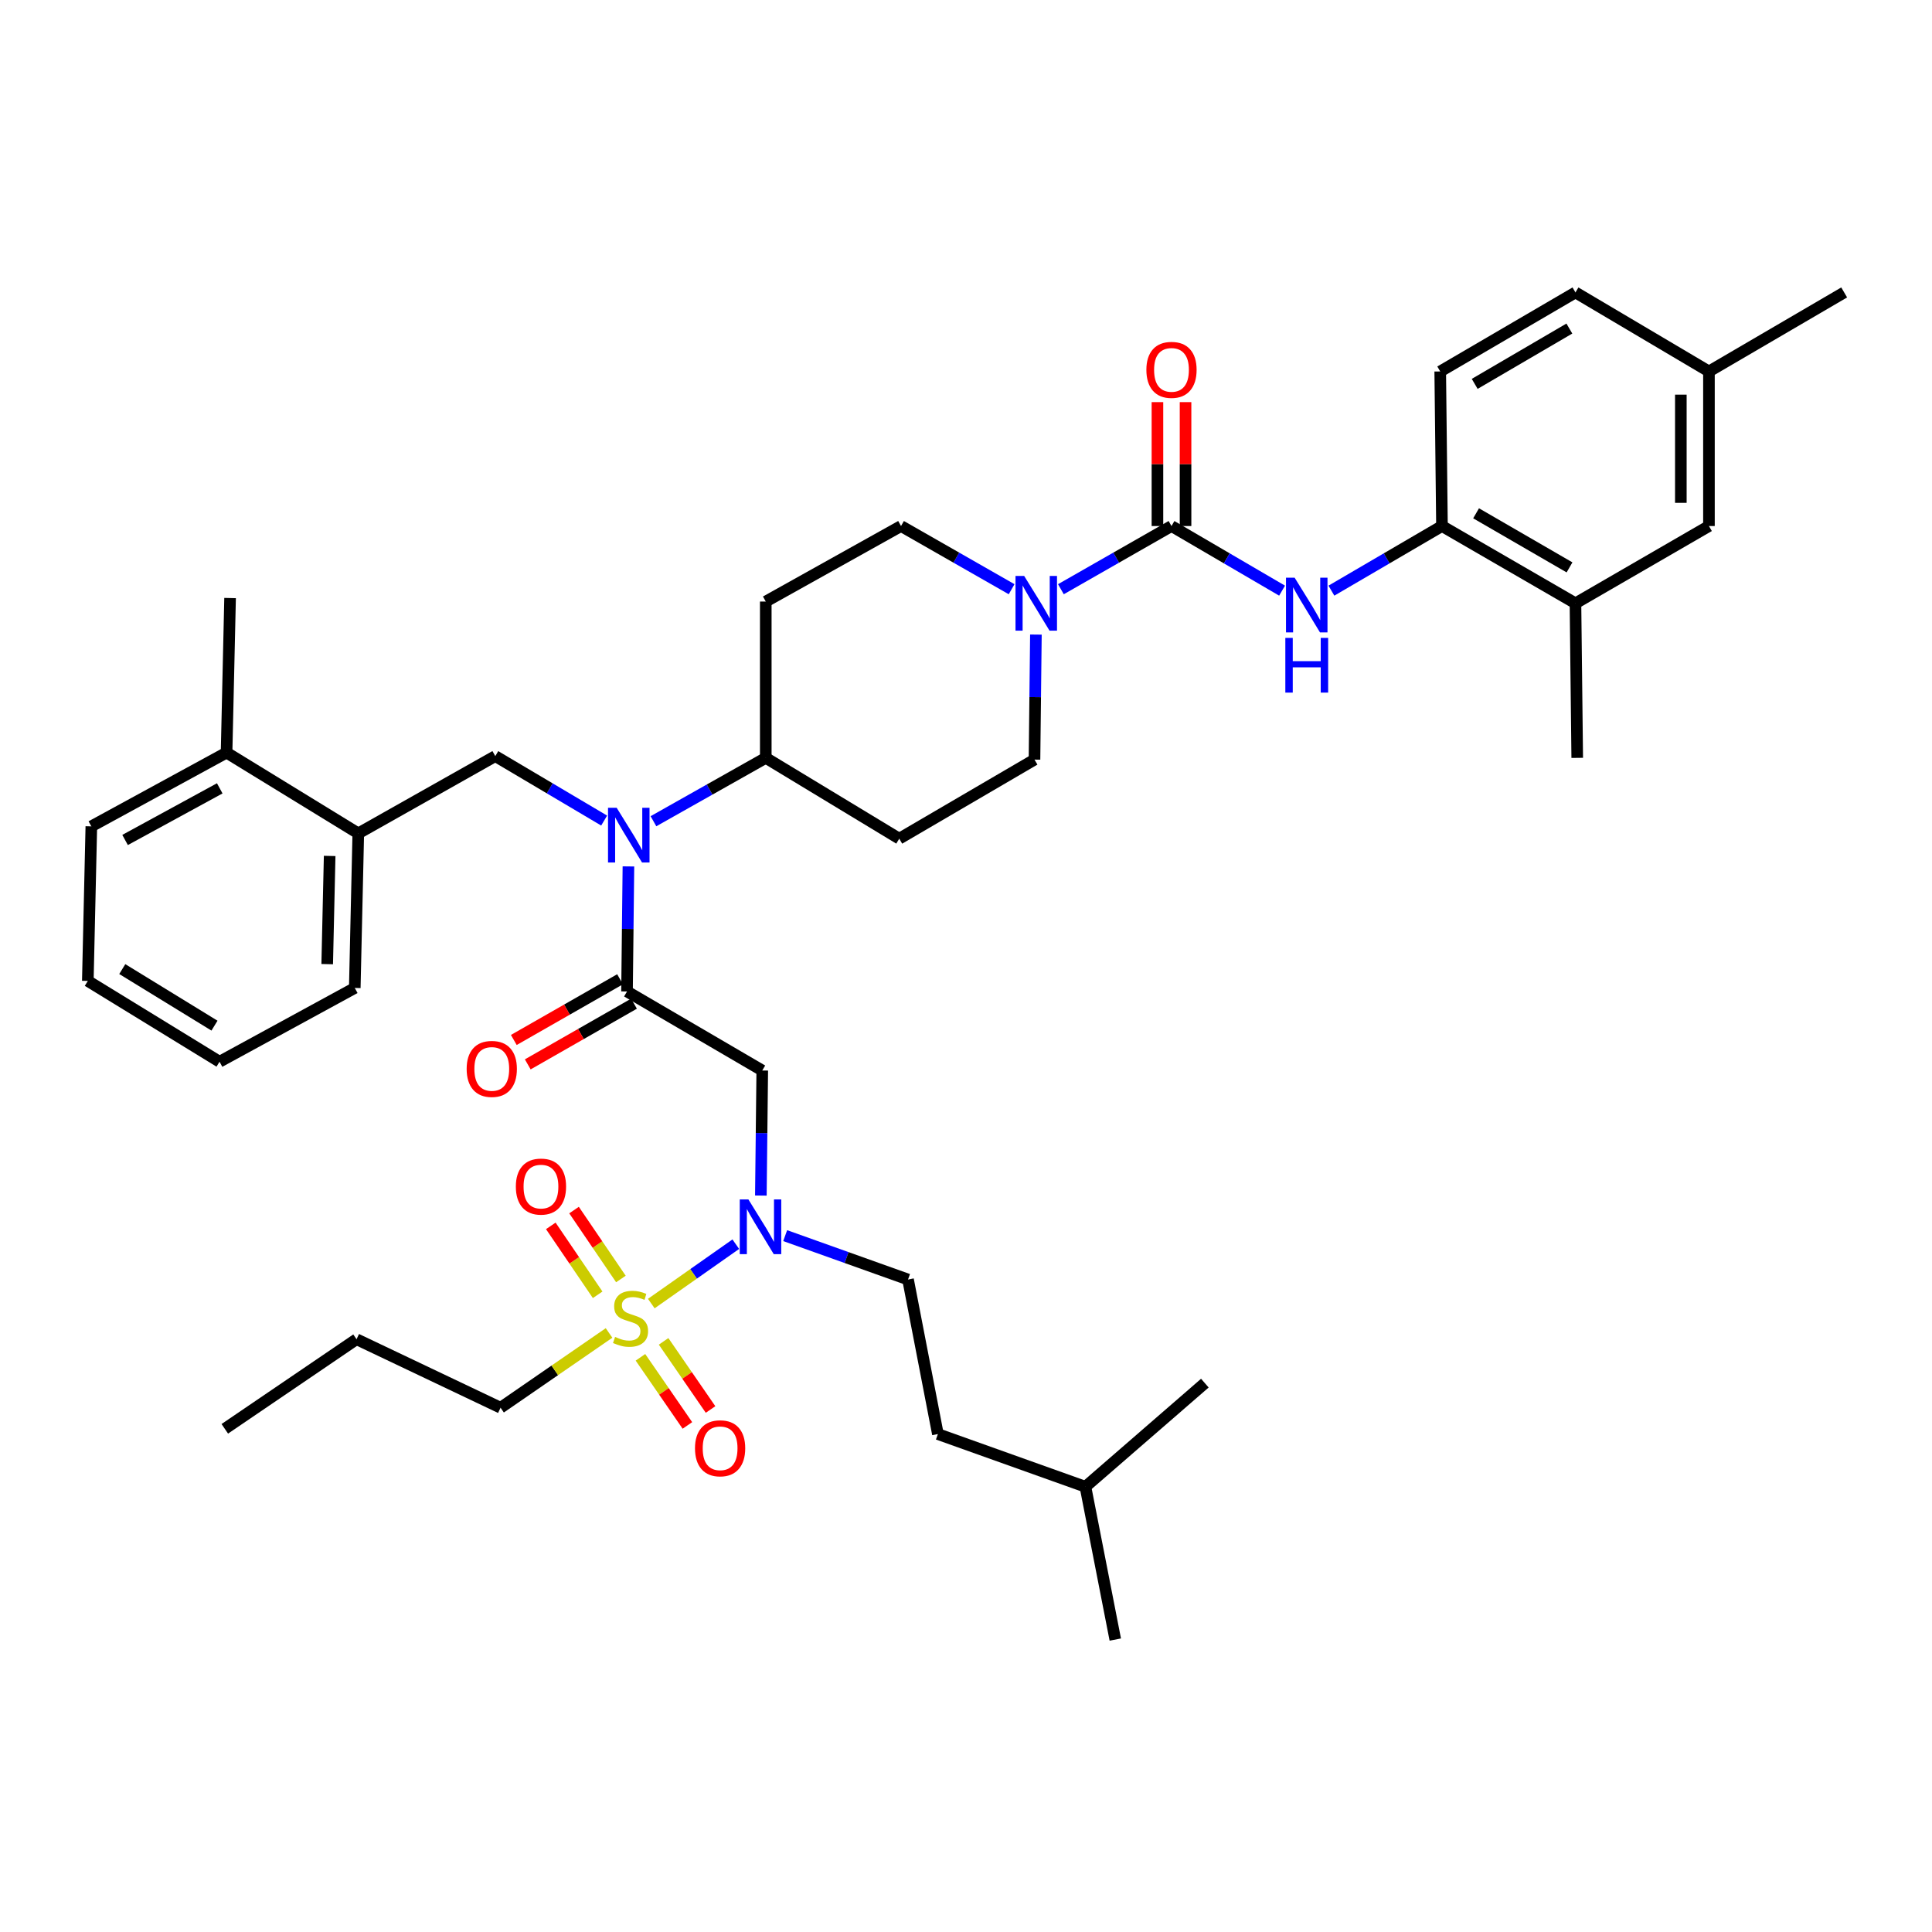 <?xml version='1.0' encoding='iso-8859-1'?>
<svg version='1.1' baseProfile='full'
              xmlns='http://www.w3.org/2000/svg'
                      xmlns:rdkit='http://www.rdkit.org/xml'
                      xmlns:xlink='http://www.w3.org/1999/xlink'
                  xml:space='preserve'
width='1000px' height='1000px' viewBox='0 0 1000 1000'>
<!-- END OF HEADER -->
<rect style='opacity:1.0;fill:#FFFFFF;stroke:none' width='1000' height='1000' x='0' y='0'> </rect>
<path class='bond-0' d='M 536.182,328.451 L 535.817,360.814' style='fill:none;fill-rule:evenodd;stroke:#0000FF;stroke-width:6px;stroke-linecap:butt;stroke-linejoin:miter;stroke-opacity:1' />
<path class='bond-0' d='M 535.817,360.814 L 535.451,393.177' style='fill:none;fill-rule:evenodd;stroke:#000000;stroke-width:6px;stroke-linecap:butt;stroke-linejoin:miter;stroke-opacity:1' />
<path class='bond-1' d='M 549.12,304.98 L 577.741,288.628' style='fill:none;fill-rule:evenodd;stroke:#0000FF;stroke-width:6px;stroke-linecap:butt;stroke-linejoin:miter;stroke-opacity:1' />
<path class='bond-1' d='M 577.741,288.628 L 606.362,272.275' style='fill:none;fill-rule:evenodd;stroke:#000000;stroke-width:6px;stroke-linecap:butt;stroke-linejoin:miter;stroke-opacity:1' />
<path class='bond-2' d='M 523.609,304.98 L 494.988,288.628' style='fill:none;fill-rule:evenodd;stroke:#0000FF;stroke-width:6px;stroke-linecap:butt;stroke-linejoin:miter;stroke-opacity:1' />
<path class='bond-2' d='M 494.988,288.628 L 466.367,272.275' style='fill:none;fill-rule:evenodd;stroke:#000000;stroke-width:6px;stroke-linecap:butt;stroke-linejoin:miter;stroke-opacity:1' />
<path class='bond-3' d='M 606.362,272.275 L 634.981,288.998' style='fill:none;fill-rule:evenodd;stroke:#000000;stroke-width:6px;stroke-linecap:butt;stroke-linejoin:miter;stroke-opacity:1' />
<path class='bond-3' d='M 634.981,288.998 L 663.6,305.721' style='fill:none;fill-rule:evenodd;stroke:#0000FF;stroke-width:6px;stroke-linecap:butt;stroke-linejoin:miter;stroke-opacity:1' />
<path class='bond-4' d='M 613.636,272.275 L 613.636,240.208' style='fill:none;fill-rule:evenodd;stroke:#000000;stroke-width:6px;stroke-linecap:butt;stroke-linejoin:miter;stroke-opacity:1' />
<path class='bond-4' d='M 613.636,240.208 L 613.636,208.14' style='fill:none;fill-rule:evenodd;stroke:#FF0000;stroke-width:6px;stroke-linecap:butt;stroke-linejoin:miter;stroke-opacity:1' />
<path class='bond-4' d='M 599.087,272.275 L 599.087,240.208' style='fill:none;fill-rule:evenodd;stroke:#000000;stroke-width:6px;stroke-linecap:butt;stroke-linejoin:miter;stroke-opacity:1' />
<path class='bond-4' d='M 599.087,240.208 L 599.087,208.14' style='fill:none;fill-rule:evenodd;stroke:#FF0000;stroke-width:6px;stroke-linecap:butt;stroke-linejoin:miter;stroke-opacity:1' />
<path class='bond-5' d='M 689.134,305.721 L 717.749,288.998' style='fill:none;fill-rule:evenodd;stroke:#0000FF;stroke-width:6px;stroke-linecap:butt;stroke-linejoin:miter;stroke-opacity:1' />
<path class='bond-5' d='M 717.749,288.998 L 746.364,272.275' style='fill:none;fill-rule:evenodd;stroke:#000000;stroke-width:6px;stroke-linecap:butt;stroke-linejoin:miter;stroke-opacity:1' />
<path class='bond-6' d='M 815.456,312.268 L 746.364,272.275' style='fill:none;fill-rule:evenodd;stroke:#000000;stroke-width:6px;stroke-linecap:butt;stroke-linejoin:miter;stroke-opacity:1' />
<path class='bond-6' d='M 812.381,293.678 L 764.017,265.682' style='fill:none;fill-rule:evenodd;stroke:#000000;stroke-width:6px;stroke-linecap:butt;stroke-linejoin:miter;stroke-opacity:1' />
<path class='bond-7' d='M 815.456,312.268 L 884.548,272.275' style='fill:none;fill-rule:evenodd;stroke:#000000;stroke-width:6px;stroke-linecap:butt;stroke-linejoin:miter;stroke-opacity:1' />
<path class='bond-8' d='M 815.456,312.268 L 816.37,392.272' style='fill:none;fill-rule:evenodd;stroke:#000000;stroke-width:6px;stroke-linecap:butt;stroke-linejoin:miter;stroke-opacity:1' />
<path class='bond-9' d='M 746.364,272.275 L 745.459,192.271' style='fill:none;fill-rule:evenodd;stroke:#000000;stroke-width:6px;stroke-linecap:butt;stroke-linejoin:miter;stroke-opacity:1' />
<path class='bond-10' d='M 884.548,272.275 L 884.548,192.271' style='fill:none;fill-rule:evenodd;stroke:#000000;stroke-width:6px;stroke-linecap:butt;stroke-linejoin:miter;stroke-opacity:1' />
<path class='bond-10' d='M 869.999,260.274 L 869.999,204.271' style='fill:none;fill-rule:evenodd;stroke:#000000;stroke-width:6px;stroke-linecap:butt;stroke-linejoin:miter;stroke-opacity:1' />
<path class='bond-11' d='M 393.819,618.816 L 394.181,586.453' style='fill:none;fill-rule:evenodd;stroke:#0000FF;stroke-width:6px;stroke-linecap:butt;stroke-linejoin:miter;stroke-opacity:1' />
<path class='bond-11' d='M 394.181,586.453 L 394.543,554.09' style='fill:none;fill-rule:evenodd;stroke:#000000;stroke-width:6px;stroke-linecap:butt;stroke-linejoin:miter;stroke-opacity:1' />
<path class='bond-12' d='M 380.843,643.991 L 358.976,659.358' style='fill:none;fill-rule:evenodd;stroke:#0000FF;stroke-width:6px;stroke-linecap:butt;stroke-linejoin:miter;stroke-opacity:1' />
<path class='bond-12' d='M 358.976,659.358 L 337.109,674.725' style='fill:none;fill-rule:evenodd;stroke:#CCCC00;stroke-width:6px;stroke-linecap:butt;stroke-linejoin:miter;stroke-opacity:1' />
<path class='bond-13' d='M 406.405,639.559 L 438.201,650.915' style='fill:none;fill-rule:evenodd;stroke:#0000FF;stroke-width:6px;stroke-linecap:butt;stroke-linejoin:miter;stroke-opacity:1' />
<path class='bond-13' d='M 438.201,650.915 L 469.997,662.271' style='fill:none;fill-rule:evenodd;stroke:#000000;stroke-width:6px;stroke-linecap:butt;stroke-linejoin:miter;stroke-opacity:1' />
<path class='bond-14' d='M 259.092,728.639 L 184.544,693.179' style='fill:none;fill-rule:evenodd;stroke:#000000;stroke-width:6px;stroke-linecap:butt;stroke-linejoin:miter;stroke-opacity:1' />
<path class='bond-15' d='M 259.092,728.639 L 287.167,709.29' style='fill:none;fill-rule:evenodd;stroke:#000000;stroke-width:6px;stroke-linecap:butt;stroke-linejoin:miter;stroke-opacity:1' />
<path class='bond-15' d='M 287.167,709.29 L 315.242,689.941' style='fill:none;fill-rule:evenodd;stroke:#CCCC00;stroke-width:6px;stroke-linecap:butt;stroke-linejoin:miter;stroke-opacity:1' />
<path class='bond-16' d='M 321.378,662.004 L 309.25,644.167' style='fill:none;fill-rule:evenodd;stroke:#CCCC00;stroke-width:6px;stroke-linecap:butt;stroke-linejoin:miter;stroke-opacity:1' />
<path class='bond-16' d='M 309.25,644.167 L 297.122,626.331' style='fill:none;fill-rule:evenodd;stroke:#FF0000;stroke-width:6px;stroke-linecap:butt;stroke-linejoin:miter;stroke-opacity:1' />
<path class='bond-16' d='M 309.347,670.185 L 297.219,652.348' style='fill:none;fill-rule:evenodd;stroke:#CCCC00;stroke-width:6px;stroke-linecap:butt;stroke-linejoin:miter;stroke-opacity:1' />
<path class='bond-16' d='M 297.219,652.348 L 285.091,634.512' style='fill:none;fill-rule:evenodd;stroke:#FF0000;stroke-width:6px;stroke-linecap:butt;stroke-linejoin:miter;stroke-opacity:1' />
<path class='bond-17' d='M 331.498,702.543 L 343.648,720.174' style='fill:none;fill-rule:evenodd;stroke:#CCCC00;stroke-width:6px;stroke-linecap:butt;stroke-linejoin:miter;stroke-opacity:1' />
<path class='bond-17' d='M 343.648,720.174 L 355.799,737.804' style='fill:none;fill-rule:evenodd;stroke:#FF0000;stroke-width:6px;stroke-linecap:butt;stroke-linejoin:miter;stroke-opacity:1' />
<path class='bond-17' d='M 343.477,694.287 L 355.628,711.917' style='fill:none;fill-rule:evenodd;stroke:#CCCC00;stroke-width:6px;stroke-linecap:butt;stroke-linejoin:miter;stroke-opacity:1' />
<path class='bond-17' d='M 355.628,711.917 L 367.779,729.548' style='fill:none;fill-rule:evenodd;stroke:#FF0000;stroke-width:6px;stroke-linecap:butt;stroke-linejoin:miter;stroke-opacity:1' />
<path class='bond-18' d='M 184.544,693.179 L 116.357,739.551' style='fill:none;fill-rule:evenodd;stroke:#000000;stroke-width:6px;stroke-linecap:butt;stroke-linejoin:miter;stroke-opacity:1' />
<path class='bond-19' d='M 469.997,662.271 L 485.451,742.274' style='fill:none;fill-rule:evenodd;stroke:#000000;stroke-width:6px;stroke-linecap:butt;stroke-linejoin:miter;stroke-opacity:1' />
<path class='bond-20' d='M 561.817,769.546 L 485.451,742.274' style='fill:none;fill-rule:evenodd;stroke:#000000;stroke-width:6px;stroke-linecap:butt;stroke-linejoin:miter;stroke-opacity:1' />
<path class='bond-21' d='M 561.817,769.546 L 623.635,715.908' style='fill:none;fill-rule:evenodd;stroke:#000000;stroke-width:6px;stroke-linecap:butt;stroke-linejoin:miter;stroke-opacity:1' />
<path class='bond-22' d='M 561.817,769.546 L 577.272,848.636' style='fill:none;fill-rule:evenodd;stroke:#000000;stroke-width:6px;stroke-linecap:butt;stroke-linejoin:miter;stroke-opacity:1' />
<path class='bond-23' d='M 312.704,424.725 L 284.532,408.042' style='fill:none;fill-rule:evenodd;stroke:#0000FF;stroke-width:6px;stroke-linecap:butt;stroke-linejoin:miter;stroke-opacity:1' />
<path class='bond-23' d='M 284.532,408.042 L 256.36,391.359' style='fill:none;fill-rule:evenodd;stroke:#000000;stroke-width:6px;stroke-linecap:butt;stroke-linejoin:miter;stroke-opacity:1' />
<path class='bond-24' d='M 325.27,448.457 L 324.908,480.82' style='fill:none;fill-rule:evenodd;stroke:#0000FF;stroke-width:6px;stroke-linecap:butt;stroke-linejoin:miter;stroke-opacity:1' />
<path class='bond-24' d='M 324.908,480.82 L 324.546,513.183' style='fill:none;fill-rule:evenodd;stroke:#000000;stroke-width:6px;stroke-linecap:butt;stroke-linejoin:miter;stroke-opacity:1' />
<path class='bond-25' d='M 338.227,425.067 L 367.294,408.67' style='fill:none;fill-rule:evenodd;stroke:#0000FF;stroke-width:6px;stroke-linecap:butt;stroke-linejoin:miter;stroke-opacity:1' />
<path class='bond-25' d='M 367.294,408.67 L 396.362,392.272' style='fill:none;fill-rule:evenodd;stroke:#000000;stroke-width:6px;stroke-linecap:butt;stroke-linejoin:miter;stroke-opacity:1' />
<path class='bond-26' d='M 320.937,506.867 L 293.442,522.578' style='fill:none;fill-rule:evenodd;stroke:#000000;stroke-width:6px;stroke-linecap:butt;stroke-linejoin:miter;stroke-opacity:1' />
<path class='bond-26' d='M 293.442,522.578 L 265.948,538.289' style='fill:none;fill-rule:evenodd;stroke:#FF0000;stroke-width:6px;stroke-linecap:butt;stroke-linejoin:miter;stroke-opacity:1' />
<path class='bond-26' d='M 328.155,519.499 L 300.661,535.21' style='fill:none;fill-rule:evenodd;stroke:#000000;stroke-width:6px;stroke-linecap:butt;stroke-linejoin:miter;stroke-opacity:1' />
<path class='bond-26' d='M 300.661,535.21 L 273.166,550.921' style='fill:none;fill-rule:evenodd;stroke:#FF0000;stroke-width:6px;stroke-linecap:butt;stroke-linejoin:miter;stroke-opacity:1' />
<path class='bond-27' d='M 324.546,513.183 L 394.543,554.09' style='fill:none;fill-rule:evenodd;stroke:#000000;stroke-width:6px;stroke-linecap:butt;stroke-linejoin:miter;stroke-opacity:1' />
<path class='bond-28' d='M 256.36,391.359 L 185.449,431.361' style='fill:none;fill-rule:evenodd;stroke:#000000;stroke-width:6px;stroke-linecap:butt;stroke-linejoin:miter;stroke-opacity:1' />
<path class='bond-29' d='M 185.449,431.361 L 183.63,511.364' style='fill:none;fill-rule:evenodd;stroke:#000000;stroke-width:6px;stroke-linecap:butt;stroke-linejoin:miter;stroke-opacity:1' />
<path class='bond-29' d='M 170.631,443.031 L 169.358,499.033' style='fill:none;fill-rule:evenodd;stroke:#000000;stroke-width:6px;stroke-linecap:butt;stroke-linejoin:miter;stroke-opacity:1' />
<path class='bond-30' d='M 185.449,431.361 L 117.27,389.548' style='fill:none;fill-rule:evenodd;stroke:#000000;stroke-width:6px;stroke-linecap:butt;stroke-linejoin:miter;stroke-opacity:1' />
<path class='bond-31' d='M 183.63,511.364 L 113.633,549.548' style='fill:none;fill-rule:evenodd;stroke:#000000;stroke-width:6px;stroke-linecap:butt;stroke-linejoin:miter;stroke-opacity:1' />
<path class='bond-32' d='M 117.27,389.548 L 47.273,427.723' style='fill:none;fill-rule:evenodd;stroke:#000000;stroke-width:6px;stroke-linecap:butt;stroke-linejoin:miter;stroke-opacity:1' />
<path class='bond-32' d='M 113.737,408.048 L 64.739,434.77' style='fill:none;fill-rule:evenodd;stroke:#000000;stroke-width:6px;stroke-linecap:butt;stroke-linejoin:miter;stroke-opacity:1' />
<path class='bond-33' d='M 117.27,389.548 L 119.089,309.545' style='fill:none;fill-rule:evenodd;stroke:#000000;stroke-width:6px;stroke-linecap:butt;stroke-linejoin:miter;stroke-opacity:1' />
<path class='bond-34' d='M 113.633,549.548 L 45.455,507.727' style='fill:none;fill-rule:evenodd;stroke:#000000;stroke-width:6px;stroke-linecap:butt;stroke-linejoin:miter;stroke-opacity:1' />
<path class='bond-34' d='M 111.014,530.873 L 63.289,501.598' style='fill:none;fill-rule:evenodd;stroke:#000000;stroke-width:6px;stroke-linecap:butt;stroke-linejoin:miter;stroke-opacity:1' />
<path class='bond-35' d='M 535.451,393.177 L 465.454,434.093' style='fill:none;fill-rule:evenodd;stroke:#000000;stroke-width:6px;stroke-linecap:butt;stroke-linejoin:miter;stroke-opacity:1' />
<path class='bond-36' d='M 466.367,272.275 L 396.362,311.363' style='fill:none;fill-rule:evenodd;stroke:#000000;stroke-width:6px;stroke-linecap:butt;stroke-linejoin:miter;stroke-opacity:1' />
<path class='bond-37' d='M 396.362,311.363 L 396.362,392.272' style='fill:none;fill-rule:evenodd;stroke:#000000;stroke-width:6px;stroke-linecap:butt;stroke-linejoin:miter;stroke-opacity:1' />
<path class='bond-38' d='M 396.362,392.272 L 465.454,434.093' style='fill:none;fill-rule:evenodd;stroke:#000000;stroke-width:6px;stroke-linecap:butt;stroke-linejoin:miter;stroke-opacity:1' />
<path class='bond-39' d='M 47.273,427.723 L 45.455,507.727' style='fill:none;fill-rule:evenodd;stroke:#000000;stroke-width:6px;stroke-linecap:butt;stroke-linejoin:miter;stroke-opacity:1' />
<path class='bond-40' d='M 745.459,192.271 L 815.456,151.364' style='fill:none;fill-rule:evenodd;stroke:#000000;stroke-width:6px;stroke-linecap:butt;stroke-linejoin:miter;stroke-opacity:1' />
<path class='bond-40' d='M 763.3,198.696 L 812.298,170.061' style='fill:none;fill-rule:evenodd;stroke:#000000;stroke-width:6px;stroke-linecap:butt;stroke-linejoin:miter;stroke-opacity:1' />
<path class='bond-41' d='M 884.548,192.271 L 815.456,151.364' style='fill:none;fill-rule:evenodd;stroke:#000000;stroke-width:6px;stroke-linecap:butt;stroke-linejoin:miter;stroke-opacity:1' />
<path class='bond-42' d='M 884.548,192.271 L 954.545,151.364' style='fill:none;fill-rule:evenodd;stroke:#000000;stroke-width:6px;stroke-linecap:butt;stroke-linejoin:miter;stroke-opacity:1' />
<path  class='atom-0' d='M 530.105 298.108
L 539.385 313.108
Q 540.305 314.588, 541.785 317.268
Q 543.265 319.948, 543.345 320.108
L 543.345 298.108
L 547.105 298.108
L 547.105 326.428
L 543.225 326.428
L 533.265 310.028
Q 532.105 308.108, 530.865 305.908
Q 529.665 303.708, 529.305 303.028
L 529.305 326.428
L 525.625 326.428
L 525.625 298.108
L 530.105 298.108
' fill='#0000FF'/>
<path  class='atom-2' d='M 670.107 299.022
L 679.387 314.022
Q 680.307 315.502, 681.787 318.182
Q 683.267 320.862, 683.347 321.022
L 683.347 299.022
L 687.107 299.022
L 687.107 327.342
L 683.227 327.342
L 673.267 310.942
Q 672.107 309.022, 670.867 306.822
Q 669.667 304.622, 669.307 303.942
L 669.307 327.342
L 665.627 327.342
L 665.627 299.022
L 670.107 299.022
' fill='#0000FF'/>
<path  class='atom-2' d='M 665.287 330.174
L 669.127 330.174
L 669.127 342.214
L 683.607 342.214
L 683.607 330.174
L 687.447 330.174
L 687.447 358.494
L 683.607 358.494
L 683.607 345.414
L 669.127 345.414
L 669.127 358.494
L 665.287 358.494
L 665.287 330.174
' fill='#0000FF'/>
<path  class='atom-3' d='M 593.362 191.438
Q 593.362 184.638, 596.722 180.838
Q 600.082 177.038, 606.362 177.038
Q 612.642 177.038, 616.002 180.838
Q 619.362 184.638, 619.362 191.438
Q 619.362 198.318, 615.962 202.238
Q 612.562 206.118, 606.362 206.118
Q 600.122 206.118, 596.722 202.238
Q 593.362 198.358, 593.362 191.438
M 606.362 202.918
Q 610.682 202.918, 613.002 200.038
Q 615.362 197.118, 615.362 191.438
Q 615.362 185.878, 613.002 183.078
Q 610.682 180.238, 606.362 180.238
Q 602.042 180.238, 599.682 183.038
Q 597.362 185.838, 597.362 191.438
Q 597.362 197.158, 599.682 200.038
Q 602.042 202.918, 606.362 202.918
' fill='#FF0000'/>
<path  class='atom-7' d='M 387.378 620.839
L 396.658 635.839
Q 397.578 637.319, 399.058 639.999
Q 400.538 642.679, 400.618 642.839
L 400.618 620.839
L 404.378 620.839
L 404.378 649.159
L 400.498 649.159
L 390.538 632.759
Q 389.378 630.839, 388.138 628.639
Q 386.938 626.439, 386.578 625.759
L 386.578 649.159
L 382.898 649.159
L 382.898 620.839
L 387.378 620.839
' fill='#0000FF'/>
<path  class='atom-9' d='M 318.365 691.996
Q 318.685 692.116, 320.005 692.676
Q 321.325 693.236, 322.765 693.596
Q 324.245 693.916, 325.685 693.916
Q 328.365 693.916, 329.925 692.636
Q 331.485 691.316, 331.485 689.036
Q 331.485 687.476, 330.685 686.516
Q 329.925 685.556, 328.725 685.036
Q 327.525 684.516, 325.525 683.916
Q 323.005 683.156, 321.485 682.436
Q 320.005 681.716, 318.925 680.196
Q 317.885 678.676, 317.885 676.116
Q 317.885 672.556, 320.285 670.356
Q 322.725 668.156, 327.525 668.156
Q 330.805 668.156, 334.525 669.716
L 333.605 672.796
Q 330.205 671.396, 327.645 671.396
Q 324.885 671.396, 323.365 672.556
Q 321.845 673.676, 321.885 675.636
Q 321.885 677.156, 322.645 678.076
Q 323.445 678.996, 324.565 679.516
Q 325.725 680.036, 327.645 680.636
Q 330.205 681.436, 331.725 682.236
Q 333.245 683.036, 334.325 684.676
Q 335.445 686.276, 335.445 689.036
Q 335.445 692.956, 332.805 695.076
Q 330.205 697.156, 325.845 697.156
Q 323.325 697.156, 321.405 696.596
Q 319.525 696.076, 317.285 695.156
L 318.365 691.996
' fill='#CCCC00'/>
<path  class='atom-10' d='M 267.002 614.169
Q 267.002 607.369, 270.362 603.569
Q 273.722 599.769, 280.002 599.769
Q 286.282 599.769, 289.642 603.569
Q 293.002 607.369, 293.002 614.169
Q 293.002 621.049, 289.602 624.969
Q 286.202 628.849, 280.002 628.849
Q 273.762 628.849, 270.362 624.969
Q 267.002 621.089, 267.002 614.169
M 280.002 625.649
Q 284.322 625.649, 286.642 622.769
Q 289.002 619.849, 289.002 614.169
Q 289.002 608.609, 286.642 605.809
Q 284.322 602.969, 280.002 602.969
Q 275.682 602.969, 273.322 605.769
Q 271.002 608.569, 271.002 614.169
Q 271.002 619.889, 273.322 622.769
Q 275.682 625.649, 280.002 625.649
' fill='#FF0000'/>
<path  class='atom-11' d='M 359.728 749.629
Q 359.728 742.829, 363.088 739.029
Q 366.448 735.229, 372.728 735.229
Q 379.008 735.229, 382.368 739.029
Q 385.728 742.829, 385.728 749.629
Q 385.728 756.509, 382.328 760.429
Q 378.928 764.309, 372.728 764.309
Q 366.488 764.309, 363.088 760.429
Q 359.728 756.549, 359.728 749.629
M 372.728 761.109
Q 377.048 761.109, 379.368 758.229
Q 381.728 755.309, 381.728 749.629
Q 381.728 744.069, 379.368 741.269
Q 377.048 738.429, 372.728 738.429
Q 368.408 738.429, 366.048 741.229
Q 363.728 744.029, 363.728 749.629
Q 363.728 755.349, 366.048 758.229
Q 368.408 761.109, 372.728 761.109
' fill='#FF0000'/>
<path  class='atom-16' d='M 319.192 418.114
L 328.472 433.114
Q 329.392 434.594, 330.872 437.274
Q 332.352 439.954, 332.432 440.114
L 332.432 418.114
L 336.192 418.114
L 336.192 446.434
L 332.312 446.434
L 322.352 430.034
Q 321.192 428.114, 319.952 425.914
Q 318.752 423.714, 318.392 423.034
L 318.392 446.434
L 314.712 446.434
L 314.712 418.114
L 319.192 418.114
' fill='#0000FF'/>
<path  class='atom-18' d='M 241.541 553.265
Q 241.541 546.465, 244.901 542.665
Q 248.261 538.865, 254.541 538.865
Q 260.821 538.865, 264.181 542.665
Q 267.541 546.465, 267.541 553.265
Q 267.541 560.145, 264.141 564.065
Q 260.741 567.945, 254.541 567.945
Q 248.301 567.945, 244.901 564.065
Q 241.541 560.185, 241.541 553.265
M 254.541 564.745
Q 258.861 564.745, 261.181 561.865
Q 263.541 558.945, 263.541 553.265
Q 263.541 547.705, 261.181 544.905
Q 258.861 542.065, 254.541 542.065
Q 250.221 542.065, 247.861 544.865
Q 245.541 547.665, 245.541 553.265
Q 245.541 558.985, 247.861 561.865
Q 250.221 564.745, 254.541 564.745
' fill='#FF0000'/>
</svg>
